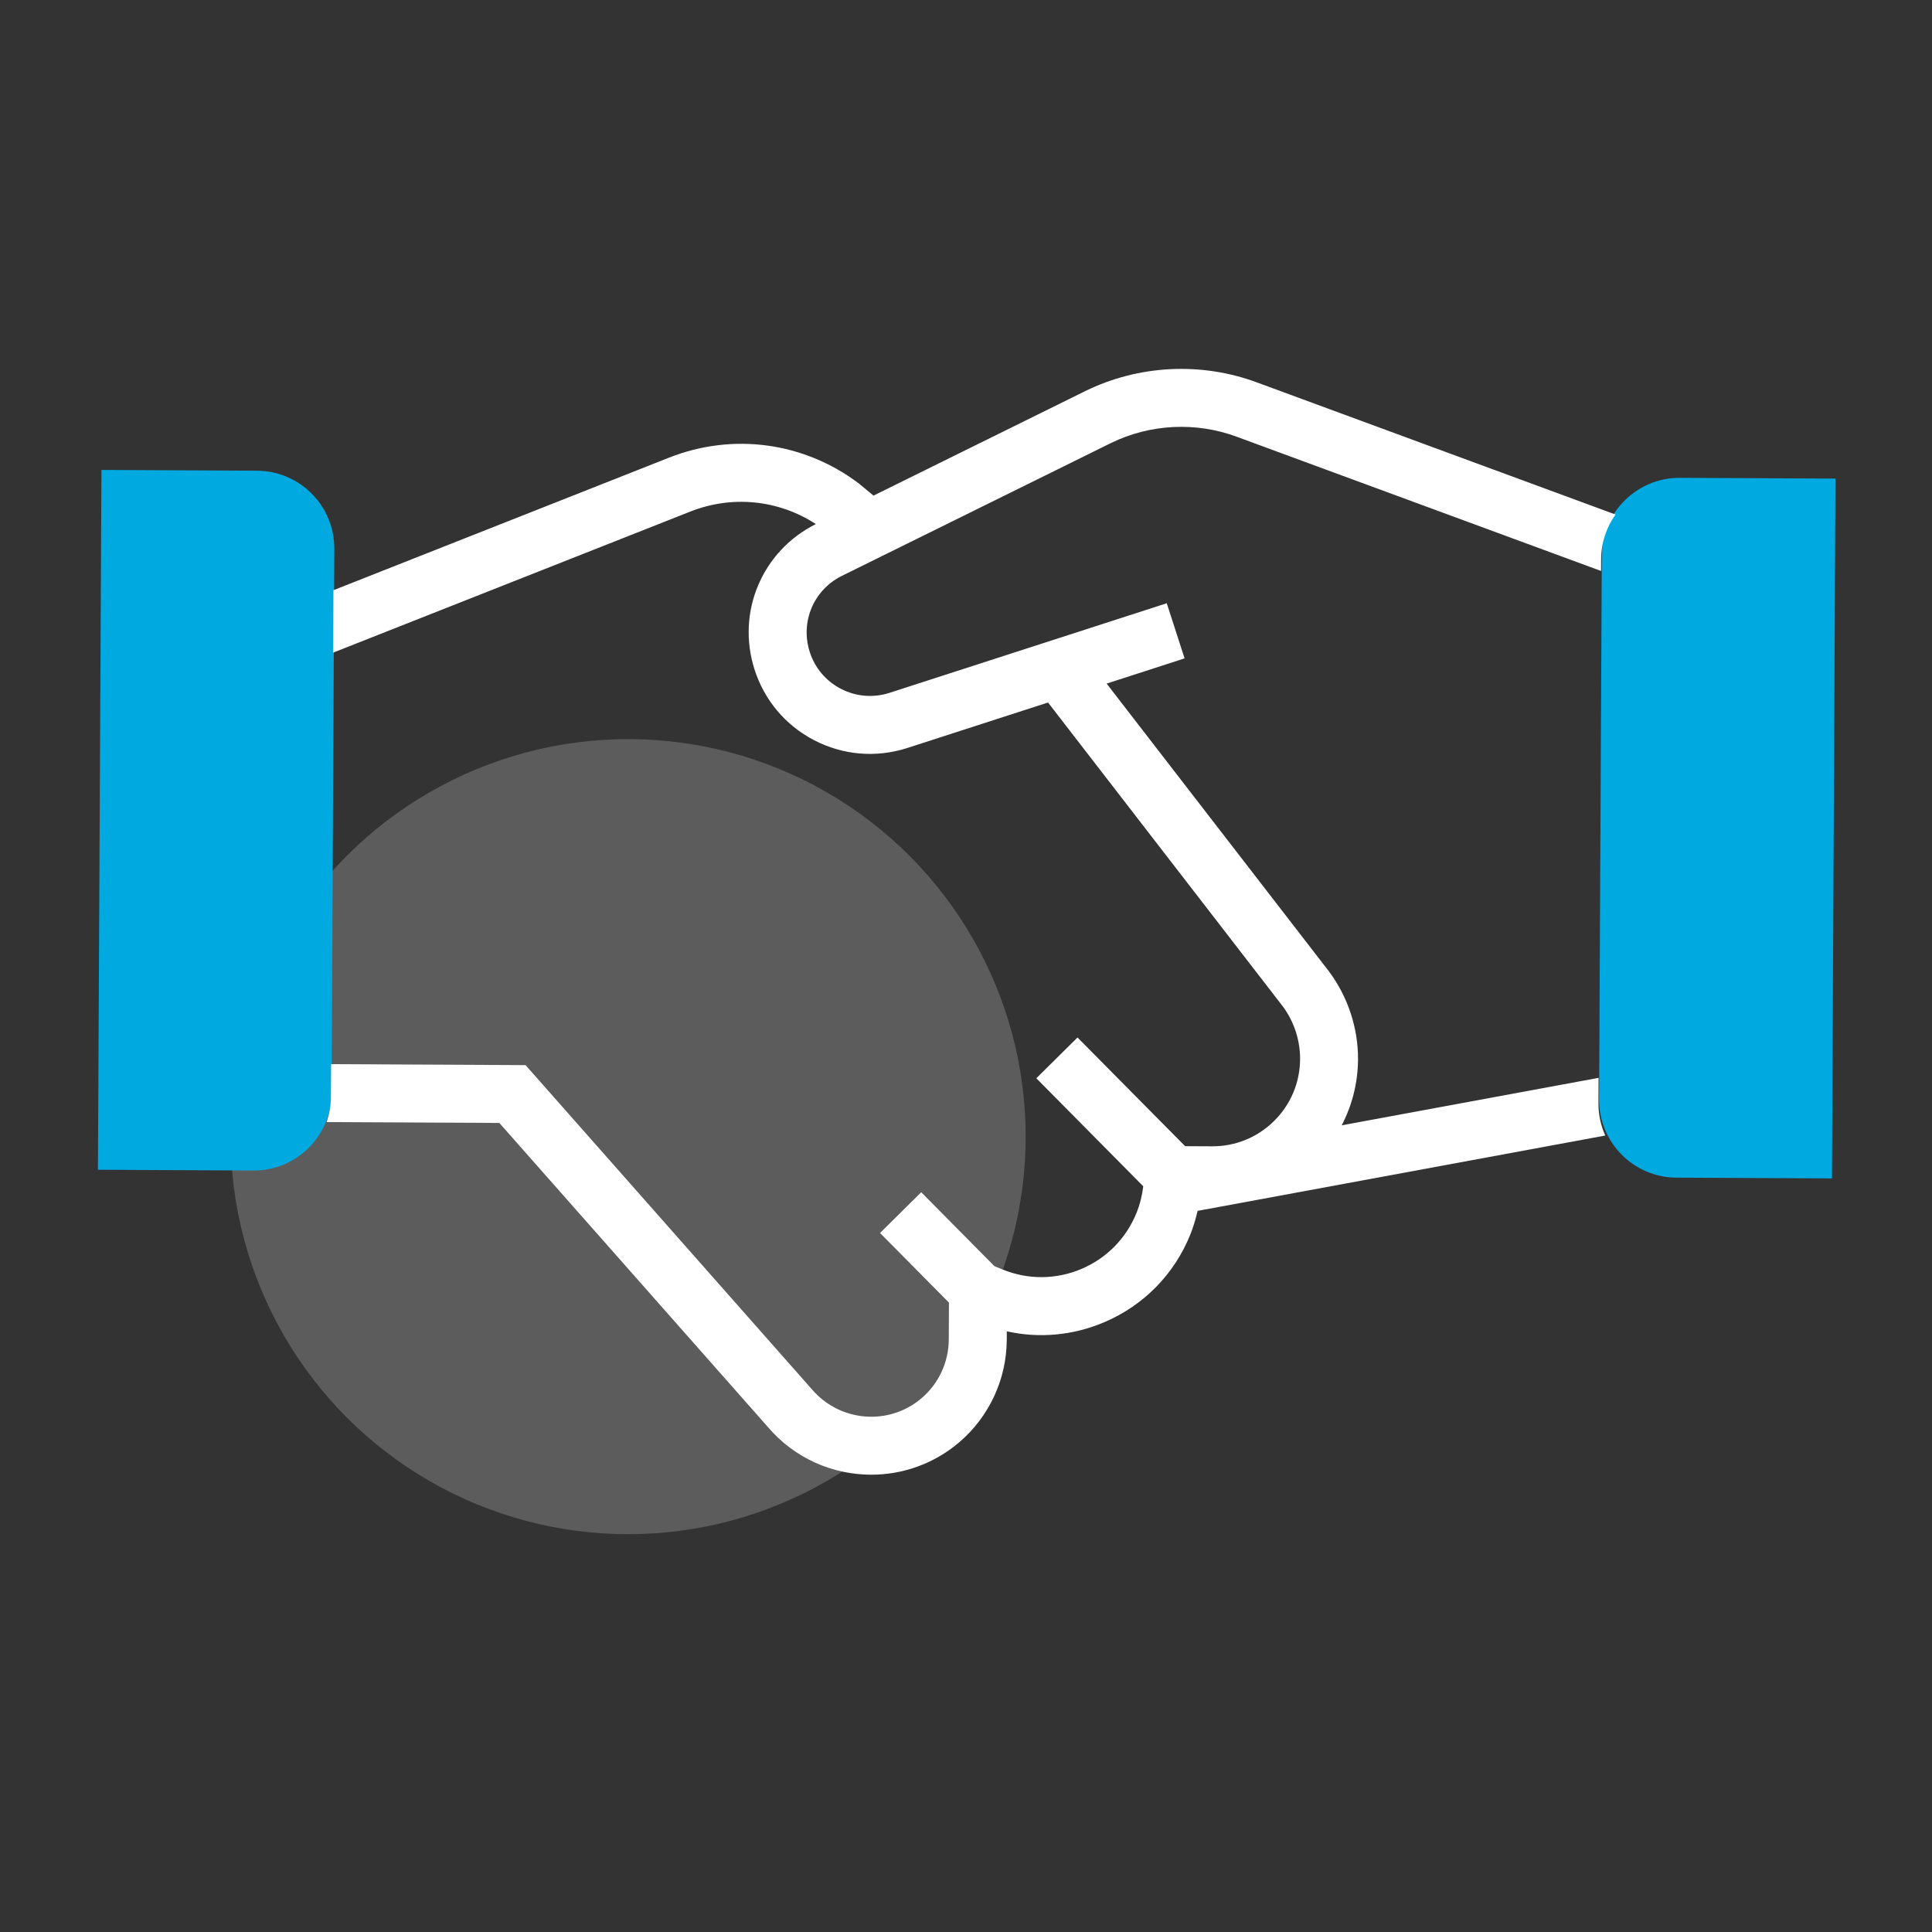 <?xml version="1.0" encoding="UTF-8"?>
<svg xmlns="http://www.w3.org/2000/svg" id="Layer_1" data-name="Layer 1" version="1.1" viewBox="0 0 200 200">
  <rect x="0" y="0" width="200" height="200" fill="#333333" stroke="none"/>
  <defs>
    <style>
      .cls-1 {
        isolation: isolate;
        opacity: .2;
      }

      .cls-1, .cls-2, .cls-3 {
        stroke-width: 0px;
      }

      .cls-1, .cls-3 {
        fill: #fff;
      }

      .cls-2 {
        fill: #00a9e0;
      }
    </style>
  </defs>
  <circle class="cls-1" cx="65.026" cy="117.667" r="41.153"></circle>
  <path class="cls-2" d="M10.139,121.092l16.099.08c4.446.022,8.067-3.564,8.09-8.009l.281-56.346h0c.022-4.446-3.564-8.067-8.009-8.09l-16.099-.08s-.362,72.445-.362,72.445Z"></path>
  <path class="cls-2" d="M189.646,121.989l-16.099-.08c-4.446-.022-8.031-3.644-8.009-8.09h0l.281-56.346c.022-4.446,3.644-8.031,8.09-8.009h0l16.099.08-.362,72.445Z"></path>
  <path class="cls-3" d="M165.478,111.58l-26.584,4.913c1.06-2.048,1.676-4.363,1.688-6.823.017-3.24-1.037-6.458-3.004-9.106l-23.02-29.799,8.07-2.608-1.846-5.709-28.736,9.286c-1.67.527-3.443.376-4.998-.429-1.554-.806-2.702-2.169-3.231-3.838-.982-3.096.414-6.396,3.309-7.84l27.872-13.759c4.049-1.984,8.795-2.225,13.029-.655l37.714,13.894.006-1.226c.009-1.723.562-3.312,1.49-4.617l-37.131-13.68c-5.761-2.135-12.23-1.808-17.757.899l-21.925,10.823-1.467-1.215-.115-.091c-5.659-4.236-12.966-5.224-19.552-2.637l-34.773,13.735-.032,6.464,37.005-14.617c4.331-1.7,9.109-1.202,12.967,1.307-5.565,2.779-8.239,9.098-6.357,15.028,1.014,3.196,3.212,5.807,6.189,7.351,2.977,1.542,6.375,1.835,9.589.815l14.615-4.723,24.304,31.461c1.163,1.566,1.797,3.503,1.787,5.454-.012,2.423-.967,4.697-2.689,6.402s-3.997,2.636-6.43,2.626l-2.782-.014-11.14-11.251-4.264,4.221,11.069,11.18c-.11.948-.34,1.875-.701,2.765-1.066,2.632-3.093,4.689-5.707,5.796-2.613,1.106-5.502,1.129-8.129.064l-.871-.355-7.576-7.653-4.264,4.221,7.135,7.207-.019,3.822c-.011,2.344-1.04,4.56-2.823,6.079-3.371,2.873-8.455,2.47-11.362-.944l-29.625-33.542-20.132-.101-.017,3.408c-.005.908-.166,1.777-.447,2.589l17.879.089,27.811,31.488c2.772,3.253,6.721,4.926,10.693,4.925,3.22,0,6.456-1.1,9.094-3.347,3.114-2.655,4.912-6.525,4.931-10.617l.004-.879c3.354.749,6.839.435,10.06-.93,4.09-1.73,7.261-4.951,8.929-9.067.326-.806.568-1.633.764-2.471l42.202-7.799c-.456-1.016-.714-2.141-.708-3.327,0,0,.013-2.646.013-2.646Z"></path>
</svg>
